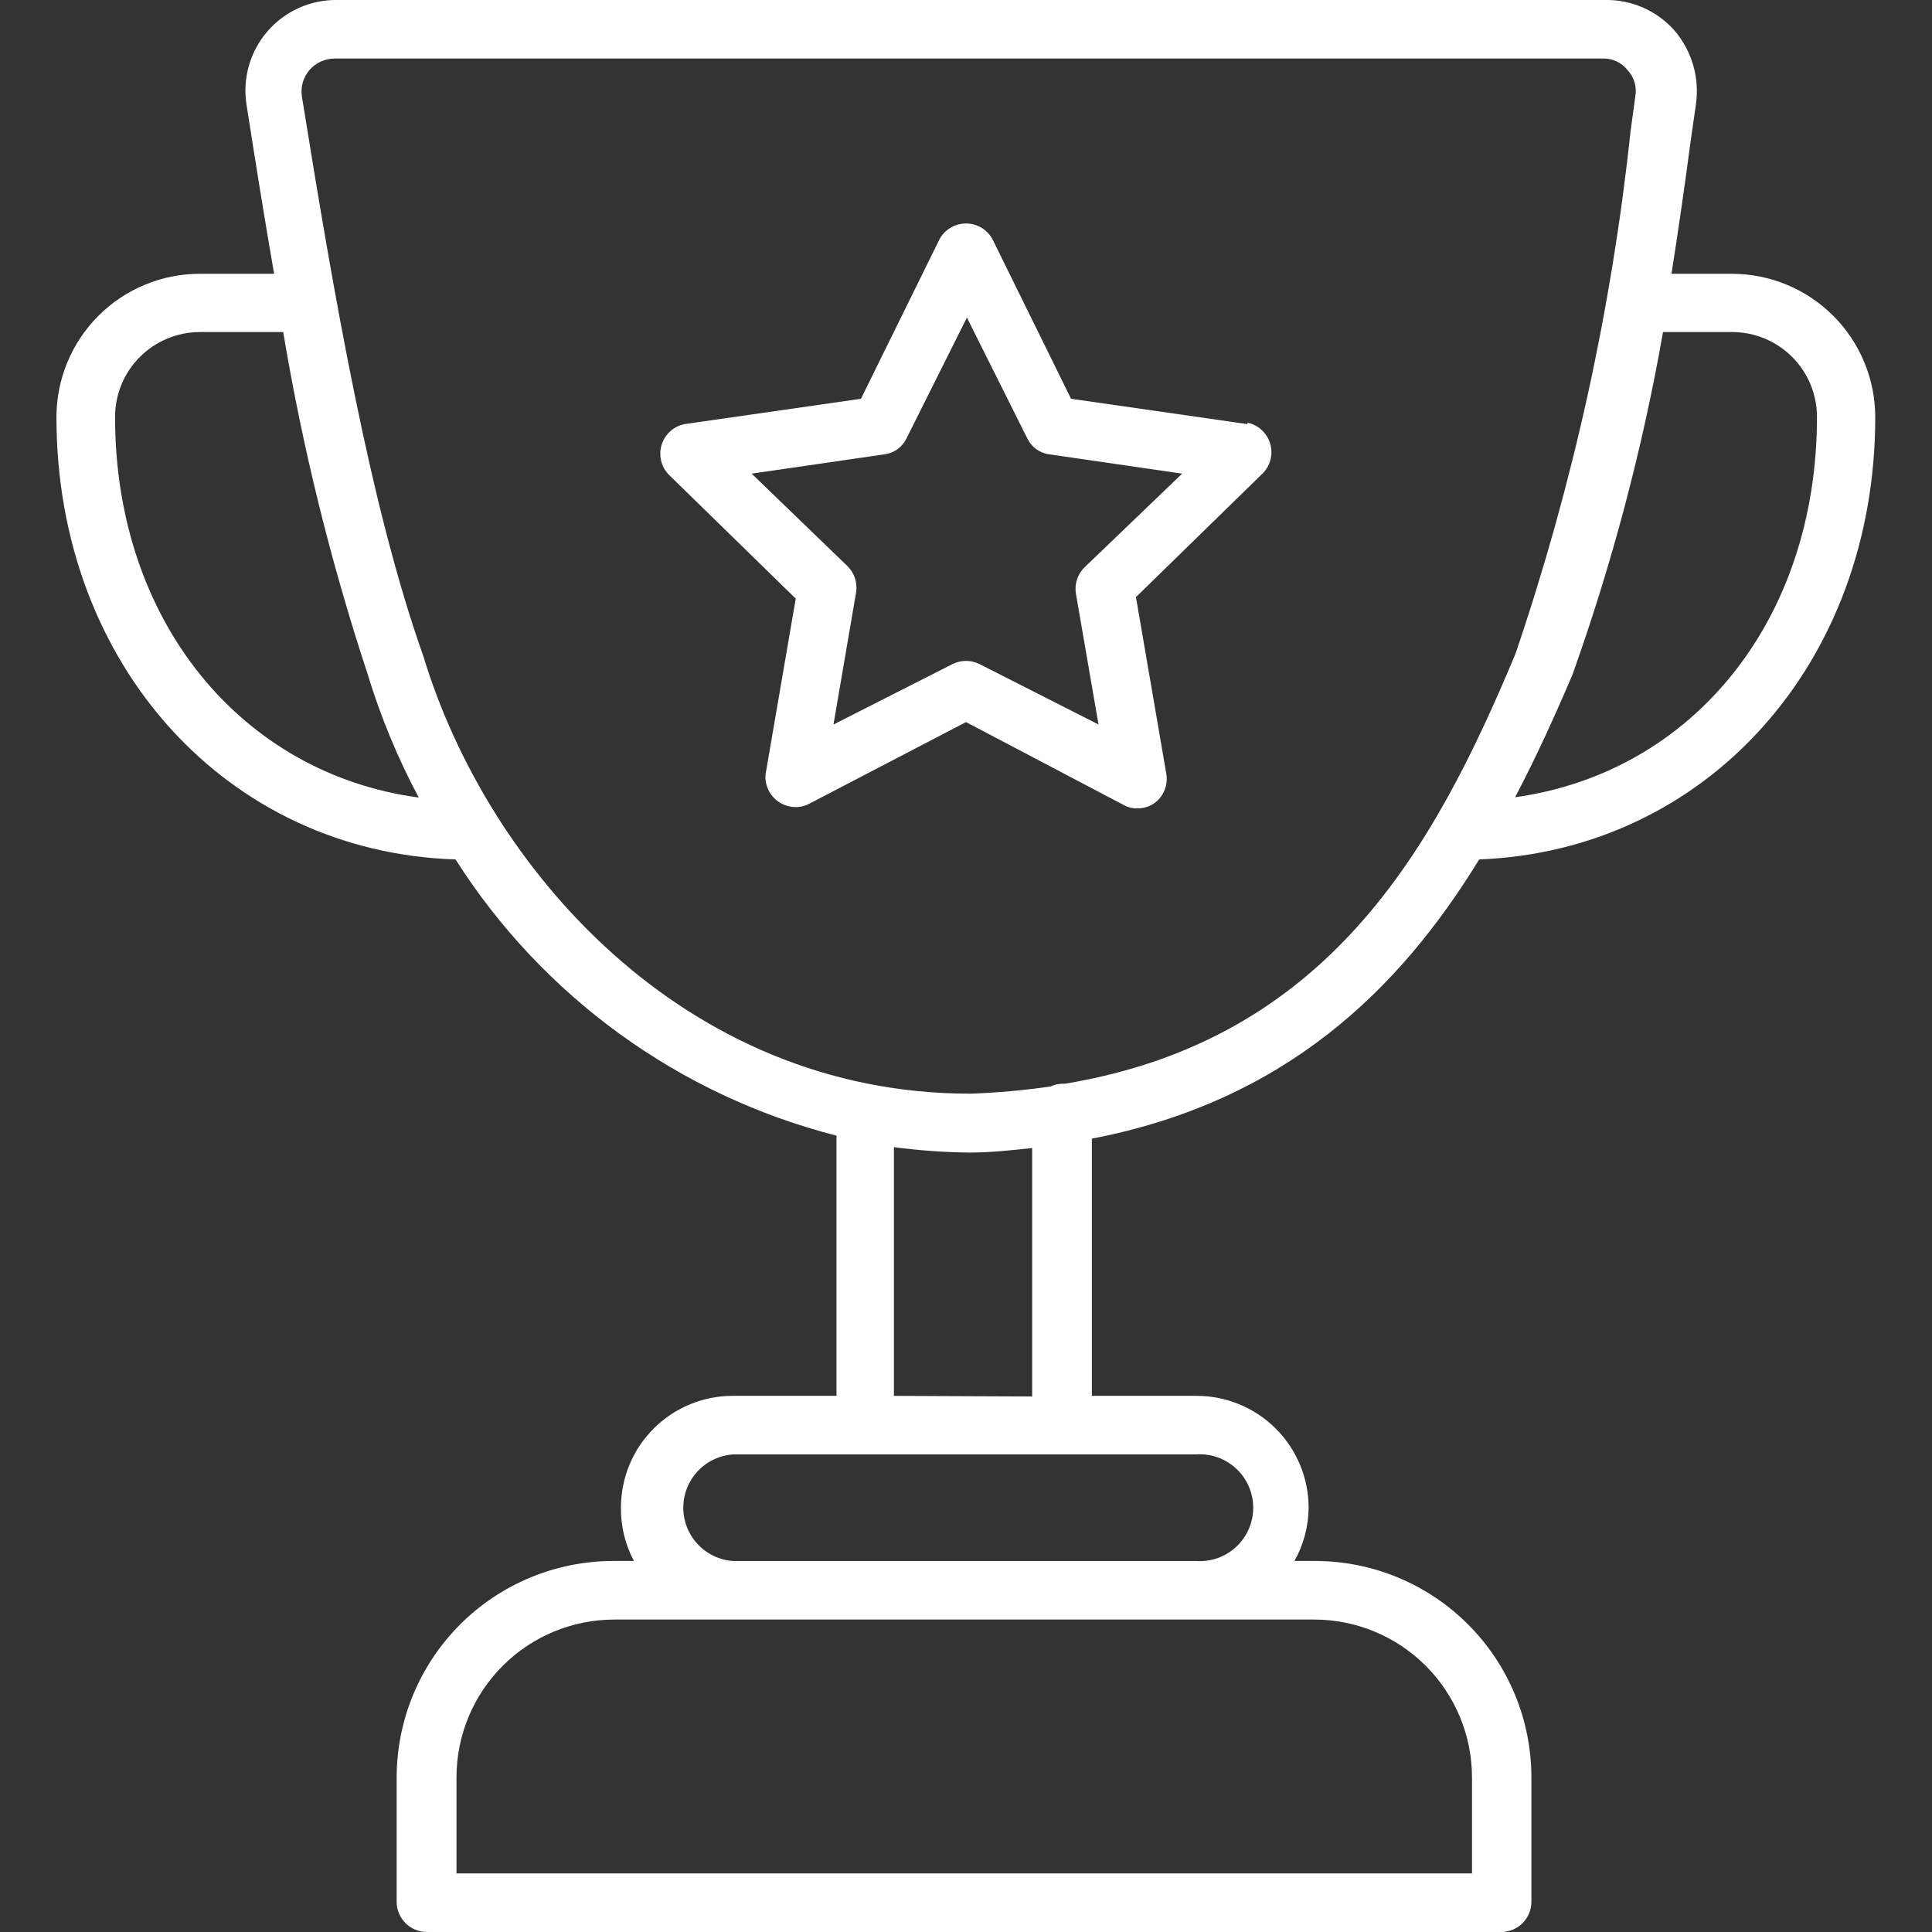 <svg xmlns="http://www.w3.org/2000/svg" width="1200pt" height="1200pt" viewBox="0 0 1200 1200"><rect x="0" y="0" width="1200" height="1200" fill="#333333" stroke="none"/><g fill="#fff"><path d="m918.75 533.81c140.81-5.438 246-121.5 246-274.69 0-23.621-9.383-46.273-26.086-62.977-16.703-16.703-39.355-26.086-62.977-26.086h-37.5c4.312-27.375 8.25-54.75 12-83.062l3.188-22.125c2.391-16.605-2.535-33.43-13.5-46.125-10.906-12.195-26.578-19.043-42.938-18.75h-787.5c-16.656-0.223-32.555 6.945-43.414 19.578-10.855 12.633-15.559 29.426-12.836 45.859 5.438 34.875 11.062 70.125 17.062 104.62h-46.125c-23.621 0-46.273 9.383-62.977 26.086-16.703 16.703-26.086 39.355-26.086 62.977 0 153.75 106.12 270.19 247.88 274.69 54.168 85.215 138.79 146.57 236.62 171.56v161.62h-64.5c-18.398 0-36.047 7.309-49.055 20.32-13.012 13.008-20.32 30.656-20.32 49.055-0.16 11.566 2.613 22.984 8.062 33.188h-12.938c-35.641 0.051-69.805 14.23-95.008 39.43-25.199 25.203-39.379 59.367-39.43 95.008v77.25c0 4.973 1.977 9.742 5.492 13.258 3.516 3.516 8.285 5.492 13.258 5.492h667.31c4.973 0 9.742-1.977 13.258-5.492 3.516-3.516 5.492-8.285 5.492-13.258v-77.25c0-35.656-14.164-69.852-39.375-95.062s-59.406-39.375-95.062-39.375h-12.75c5.711-10.133 8.742-21.555 8.812-33.188-0.051-18.418-7.402-36.062-20.441-49.066-13.039-13.004-30.703-20.309-49.121-20.309h-65.062v-159.75c119.81-23.062 190.88-92.25 240.56-173.44zm157.12-327.56c13.973 0 27.375 5.551 37.254 15.434 9.883 9.879 15.434 23.281 15.434 37.254 0 126.38-77.25 220.88-187.5 236.25 13.125-24.938 24.75-50.625 35.625-76.125 24.711-69.227 43.527-140.42 56.25-212.81zm-1004.4 52.875c-0.051-14.008 5.481-27.457 15.367-37.379 9.883-9.918 23.312-15.496 37.32-15.496h51.75c12.012 71.918 29.5 142.81 52.312 212.06 8.082 26.668 18.758 52.477 31.875 77.062-110.06-14.812-188.62-109.5-188.62-236.25zm744.75 746.81c26.008 0 50.949 10.332 69.34 28.723s28.723 43.332 28.723 69.34v59.625h-630.75v-59.625c0-26.008 10.332-50.949 28.723-69.34s43.332-28.723 69.34-28.723zm-73.5-102.56c9.207-0.695 18.289 2.481 25.062 8.762 6.769 6.281 10.617 15.098 10.617 24.332s-3.848 18.051-10.617 24.332c-6.773 6.281-15.855 9.457-25.062 8.762h-287.62c-11.234-0.848-21.27-7.332-26.656-17.227-5.387-9.891-5.387-21.844 0-31.734 5.387-9.895 15.422-16.379 26.656-17.227zm-187.5-36.375v-154.5c15.605 2.082 31.32 3.211 47.062 3.375 13.5 0 26.438-1.5 38.812-2.812v154.31zm106.31-193.88h-1.5c-2.535-0.02-5.043 0.559-7.312 1.688-16.594 2.41-33.305 3.914-50.062 4.5-177.94 0-300-140.44-339.75-271.88-32.625-91.875-55.125-221.25-75.375-347.44-0.934-5.922 0.781-11.953 4.688-16.5 3.969-4.547 9.715-7.144 15.75-7.125h787.5c5.969-0.207 11.676 2.438 15.375 7.125 4.141 4.344 5.953 10.406 4.875 16.312l-3 22.125c-11.754 110.37-35.715 219.1-71.438 324.19-50.625 121.12-116.25 239.81-279.75 267z"></path><path d="m774.94 263.44-109.69-15.75-48.938-99.375c-2.191-3.863-5.684-6.828-9.852-8.355-4.172-1.531-8.75-1.531-12.922 0-4.168 1.527-7.66 4.492-9.852 8.355l-48.938 99.375-109.69 15.75c-4.363 0.902-8.258 3.328-10.996 6.84-2.734 3.516-4.133 7.887-3.938 12.34 0.191 4.449 1.965 8.684 4.996 11.945l79.125 77.25-18.75 109.12c-0.562 6.598 2.394 13.004 7.785 16.852 5.387 3.852 12.406 4.57 18.465 1.898l98.25-51.188 98.062 51.562c2.578 1.43 5.492 2.141 8.438 2.062 3.824-0.008 7.551-1.188 10.688-3.375 2.84-2.129 5.019-5.023 6.281-8.344 1.262-3.316 1.555-6.926 0.844-10.406l-18.75-109.12 79.125-77.25c3.031-3.262 4.805-7.496 4.996-11.945 0.195-4.453-1.203-8.824-3.938-12.34-2.738-3.512-6.633-5.938-10.996-6.84zm-101.44 89.062c-4.219 4.231-6.168 10.219-5.25 16.125l14.062 81.375-73.875-37.5c-5.309-2.676-11.566-2.676-16.875 0l-73.875 37.5 14.062-82.125c0.918-5.906-1.031-11.895-5.25-16.125l-59.625-57.562 82.5-12c5.957-0.766 11.117-4.508 13.688-9.938l37.5-75 37.5 75c2.57 5.43 7.731 9.172 13.688 9.938l82.5 12z"></path></g></svg>